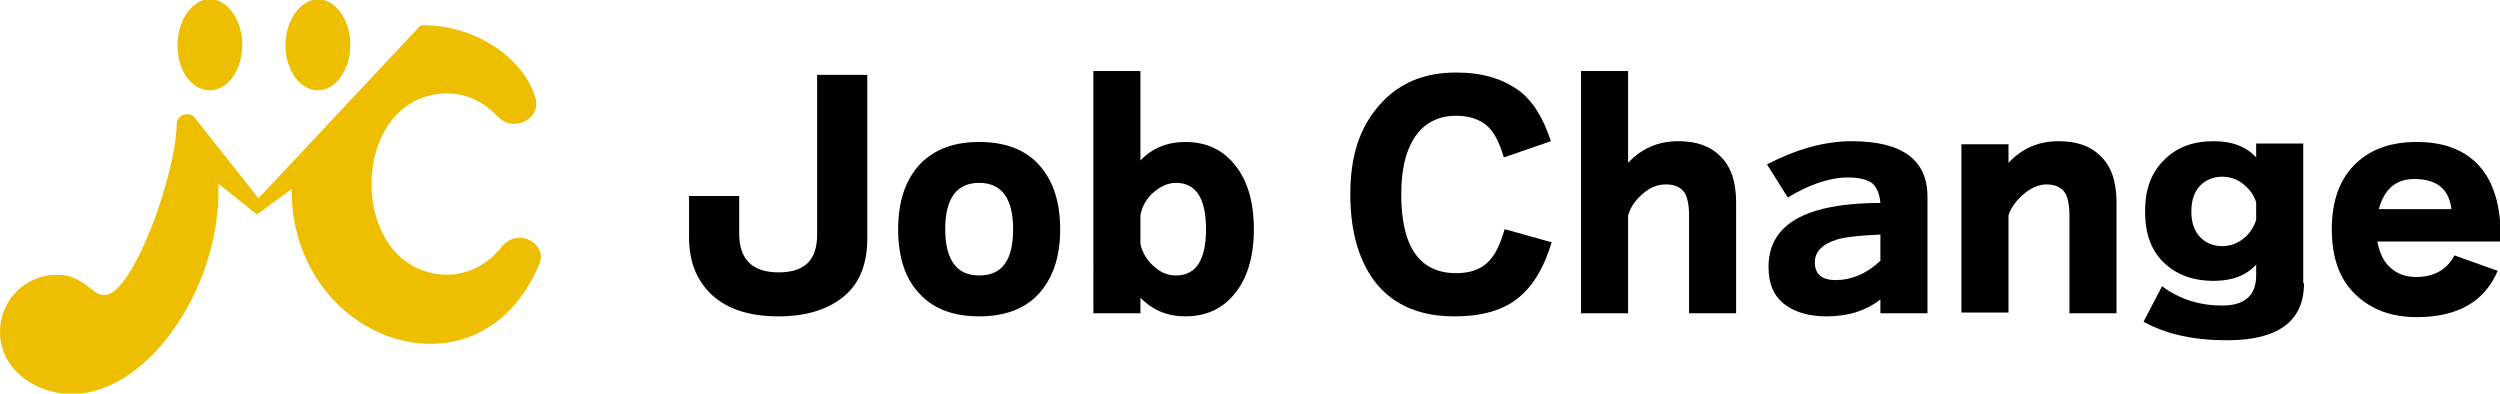 <?xml version="1.0" encoding="utf-8"?>
<!-- Generator: Adobe Illustrator 26.2.1, SVG Export Plug-In . SVG Version: 6.00 Build 0)  -->
<svg version="1.1" id="レイヤー_1" xmlns="http://www.w3.org/2000/svg" xmlns:xlink="http://www.w3.org/1999/xlink" x="0px"
	 y="0px" viewBox="0 0 324 51" style="enable-background:new 0 0 324 51;" xml:space="preserve">
<style type="text/css">
	.st0{fill:#EDBF00;}
</style>
<g>
	<g>
		<path d="M112.4,30.9c0,3.5-1.1,6.1-3.4,7.8c-2,1.5-4.7,2.3-8.1,2.3c-3.5,0-6.2-0.8-8.2-2.4c-2.2-1.8-3.4-4.4-3.4-7.8v-5.4h6.5v4.9
			c0,3.3,1.7,5,5.1,5c3.4,0,5-1.6,5-4.9V9.7h6.5V30.9z"/>
		<path d="M137.4,29.7c0,3.7-1,6.5-2.9,8.5c-1.8,1.9-4.4,2.8-7.6,2.8c-3.2,0-5.8-0.9-7.6-2.8c-2-2-2.9-4.9-2.9-8.5
			c0-3.7,1-6.5,2.9-8.5c1.9-1.9,4.4-2.8,7.6-2.8c3.2,0,5.8,0.9,7.6,2.8C136.4,23.2,137.4,26,137.4,29.7z M131.3,29.7
			c0-4-1.5-6-4.4-6s-4.4,2-4.4,6c0,4,1.5,6,4.4,6C129.9,35.7,131.3,33.7,131.3,29.7z"/>
		<path d="M162.5,29.7c0,3.7-0.9,6.5-2.6,8.5c-1.6,1.9-3.7,2.8-6.3,2.8c-2.3,0-4.2-0.8-5.8-2.4v2h-6.1V9.2h6.1v11.6
			c1.5-1.6,3.5-2.4,5.8-2.4c2.6,0,4.7,0.9,6.3,2.8C161.6,23.2,162.5,26,162.5,29.7L162.5,29.7z M156.3,29.7c0-4-1.3-6-3.9-6
			c-1.1,0-2.1,0.5-3.1,1.4c-0.8,0.8-1.3,1.7-1.5,2.8v3.7c0.2,1,0.7,1.9,1.5,2.7c0.9,0.9,1.9,1.4,3.1,1.4
			C155,35.7,156.3,33.7,156.3,29.7L156.3,29.7z"/>
		<path d="M201.1,31.4c-1,3.3-2.4,5.6-4.2,7.1c-2,1.7-4.8,2.5-8.4,2.5c-4.4,0-7.7-1.4-10-4.1c-2.3-2.8-3.5-6.7-3.5-11.7
			c0-5,1.2-8.6,3.7-11.5c2.5-2.9,5.8-4.3,10-4.3c3.4,0,6,0.8,8.1,2.3c1.9,1.4,3.2,3.6,4.2,6.6l-6.1,2.1c-0.6-2-1.3-3.4-2.3-4.2
			c-1-0.8-2.3-1.2-3.9-1.2c-2.1,0-3.8,0.8-5,2.3c-1.4,1.8-2.1,4.4-2.1,7.9c0,6.8,2.4,10.2,7.1,10.2c1.7,0,3-0.4,4-1.3
			c1-0.9,1.7-2.3,2.3-4.4L201.1,31.4L201.1,31.4z"/>
		<path d="M225,40.6h-6.1V27.9c0-1.3-0.2-2.2-0.5-2.8c-0.5-0.8-1.3-1.2-2.5-1.2c-1.1,0-2.1,0.4-3.1,1.3c-0.9,0.8-1.5,1.7-1.8,2.7
			v12.7h-6.1V9.2h6.1v11.9c1.7-1.8,3.8-2.8,6.5-2.8c2.3,0,4.1,0.6,5.4,1.9c1.4,1.3,2.1,3.3,2.1,6L225,40.6L225,40.6z"/>
		<path d="M243.7,38.8c-1.9,1.5-4.2,2.2-7,2.2c-2.2,0-3.9-0.5-5.2-1.4c-1.6-1.1-2.3-2.8-2.3-5c0-3.4,1.8-5.7,5.3-7
			c2.1-0.8,5.2-1.3,9.2-1.3c-0.1-1.1-0.4-1.9-1-2.5c-0.6-0.5-1.7-0.8-3.2-0.8c-2.4,0-5,0.9-7.8,2.6l-2.7-4.3c3.9-2,7.5-3,11-3
			c6.5,0,9.8,2.4,9.8,7.2v15.1h-6.1L243.7,38.8L243.7,38.8z M243.7,30.4c-2.5,0.1-4.4,0.3-5.5,0.6c-2,0.6-3,1.6-3,3
			c0,1.5,0.9,2.3,2.7,2.3c2,0,4-0.8,5.8-2.5L243.7,30.4L243.7,30.4z"/>
		<path d="M274.3,40.6h-6.1V27.9c0-1.3-0.2-2.2-0.5-2.8c-0.5-0.8-1.3-1.2-2.5-1.2c-1,0-2.1,0.5-3.1,1.4c-0.9,0.8-1.5,1.7-1.8,2.6
			v12.6h-6.1V18.7h6.1v2.4c1.7-1.8,3.8-2.8,6.5-2.8c2.3,0,4.1,0.6,5.4,1.9c1.4,1.3,2.1,3.3,2.1,6L274.3,40.6L274.3,40.6z"/>
		<path d="M298.6,36.7c0,4.9-3.3,7.4-10,7.4c-4.3,0-7.9-0.8-10.8-2.4l2.4-4.6c2.3,1.7,4.9,2.5,7.8,2.5s4.4-1.3,4.4-3.9v-1.4
			c-1.3,1.4-3.1,2.1-5.5,2.1c-2.7,0-4.8-0.8-6.4-2.3c-1.7-1.6-2.5-3.8-2.5-6.7s0.8-5,2.5-6.7c1.6-1.6,3.7-2.4,6.4-2.4
			c2.4,0,4.2,0.7,5.5,2.1v-1.8h6.1V36.7L298.6,36.7z M292.4,28.5v-2.3c-0.3-0.9-0.8-1.6-1.5-2.2c-0.8-0.7-1.8-1.1-2.9-1.1
			c-1.1,0-2.1,0.4-2.8,1.1c-0.8,0.8-1.2,1.9-1.2,3.4c0,1.5,0.4,2.6,1.2,3.4c0.7,0.7,1.7,1.1,2.8,1.1s2.1-0.4,2.9-1.1
			C291.6,30.2,292.1,29.4,292.4,28.5z"/>
		<path d="M324,31.3h-15.9c0.3,1.5,0.8,2.6,1.7,3.4c0.9,0.8,2,1.2,3.3,1.2c2.3,0,4-0.9,5-2.8l5.6,2c-1.7,4-5.2,6-10.5,6
			c-3.3,0-5.9-1-7.9-2.9c-2.1-2-3.1-4.8-3.1-8.5c0-3.6,1-6.5,3.1-8.5c2-1.9,4.6-2.8,7.9-2.8c3.5,0,6.2,1,8.1,3.1
			c1.9,2.1,2.8,5.2,2.8,9.3L324,31.3L324,31.3z M308.3,27.1h9.4c-0.3-2.6-1.9-3.9-4.8-3.9C310.5,23.2,309,24.5,308.3,27.1z"/>
		<path class="st0" d="M27.2,11.7c2.3,0,4.2-2.6,4.2-5.9c0-3.2-1.9-5.9-4.2-5.9S23,2.6,23,5.9C23,9.1,24.8,11.7,27.2,11.7z"/>
		<path class="st0" d="M41.2,11.7c2.3,0,4.2-2.6,4.2-5.9c0-3.2-1.9-5.9-4.2-5.9C38.9,0,37,2.6,37,5.9C37,9.1,38.9,11.7,41.2,11.7z"
			/>
		<path class="st0" d="M69.9,34.2c-7.7,18.6-32.2,10.2-32.1-9.7l-4.5,3.3l-5-4c0.5,13.7-9.8,28.4-20.2,27.2C4,50.5,0,47.6,0,43
			c0-4.1,3.3-7.4,7.4-7.4c3.3,0,4.6,2.6,5.9,2.6C17,39,22.9,22.4,22.9,16c0-1.1,1.6-1.6,2.3-0.8l8.3,10.5l21-22.4
			c5.8-0.3,13.1,3.4,14.9,9.4c0.8,2.6-2.8,4.7-5,2.3c-1.7-1.8-4-2.9-6.5-2.9c-13,0.2-13,23.3,0,23.5c2.8,0,5.4-1.4,7.1-3.6
			C67.2,29.3,71,31.7,69.9,34.2L69.9,34.2z"/>
	</g>
</g>
</svg>
